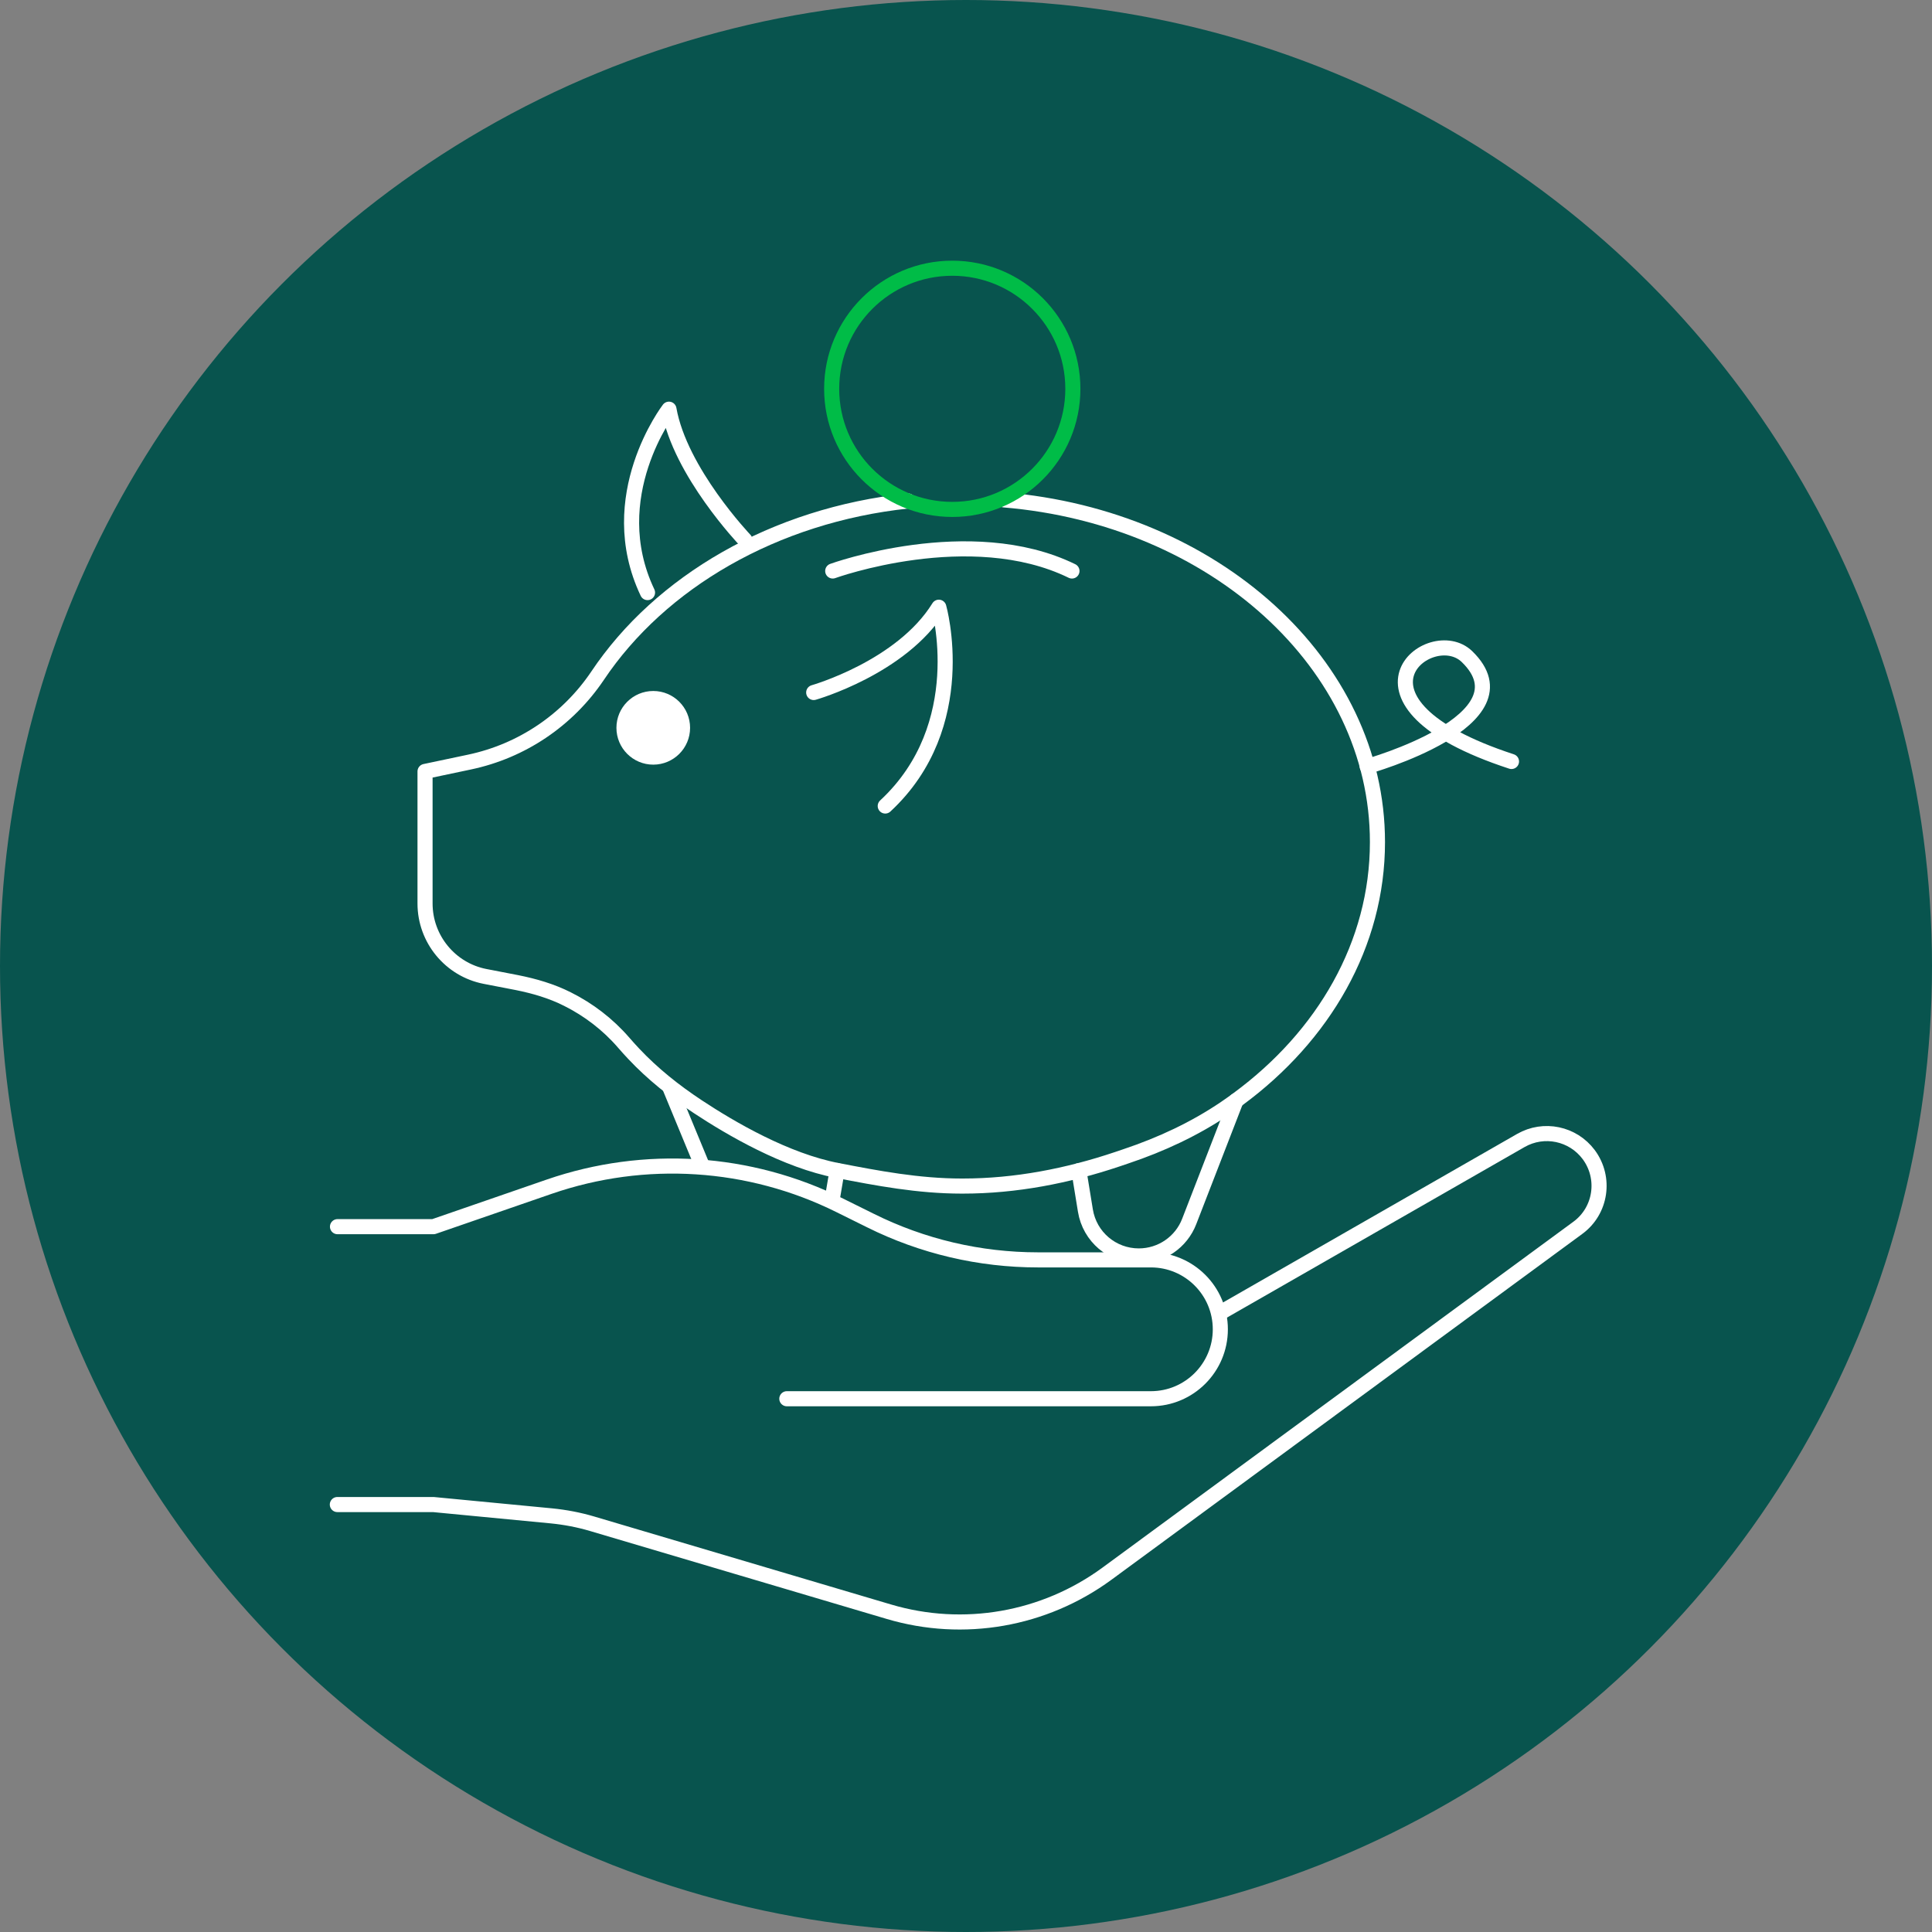 <?xml version="1.0" encoding="UTF-8"?><svg id="a" xmlns="http://www.w3.org/2000/svg" viewBox="0 0 128 128"><rect x="0" y="0" width="128" height="128" fill="#808080" stroke="none"/><defs><style>.b{stroke:#fff;}.b,.c{fill:none;stroke-linecap:round;stroke-linejoin:round;}.c{stroke:#00bc47;}.d{fill:#fff;}.e{fill:#08544e;}</style></defs><circle class="e" cx="64" cy="64" r="64"/><g><path class="b" d="M52.13,92.67h24.12c2.54,0,4.6-2.06,4.6-4.6h0c0-2.54-2.06-4.6-4.6-4.6h-7.49c-3.85,0-7.65-.89-11.1-2.61l-2.02-1c-5.99-2.98-12.93-3.42-19.25-1.24l-7.67,2.65h-6.36"/><path class="b" d="M80.85,86.97l19.91-11.41c1.52-.87,3.45-.47,4.5,.94h0c1.14,1.54,.82,3.72-.73,4.85l-31.19,22.91c-4.16,3.05-9.5,3.99-14.45,2.52l-19.67-5.83c-.88-.26-1.78-.43-2.69-.52l-7.82-.75h-6.36"/></g><g><path class="b" d="M60.16,33.19c-8.87,.94-16.42,5.38-20.57,11.58h0c-1.98,2.94-5.02,4.99-8.49,5.72l-2.94,.62v8.75c0,2.35,1.67,4.38,3.97,4.83l2.12,.41c1.15,.23,2.29,.56,3.34,1.09,1.4,.7,2.68,1.67,3.74,2.9,.21,.25,.44,.49,.66,.73,1.26,1.34,2.71,2.49,4.24,3.5,2.21,1.46,5.85,3.58,9.26,4.23,2.63,.51,5.36,1.03,8.22,1.03h.08c3.49,0,6.94-.67,10.24-1.78l.56-.19c2.33-.78,4.57-1.82,6.6-3.2,.28-.19,.56-.39,.83-.59,5.67-4.17,9.24-10.26,9.24-17.03,0-11.8-10.84-21.51-24.73-22.67"/><path class="b" d="M55.17,37.83s9.1-3.3,15.85,0"/><line class="b" x1="55.13" y1="79.49" x2="55.46" y2="77.55"/><line class="b" x1="44.38" y1="72.05" x2="46.53" y2="77.25"/><path class="b" d="M71.48,77.56l.43,2.64c.28,1.74,1.78,3.01,3.54,3.01h0c1.48,0,2.81-.91,3.34-2.29l3.1-8"/><circle class="d" cx="43.28" cy="48.22" r="2.44"/><path class="b" d="M90.58,50.78s10.97-3.06,6.61-7.28c-2.42-2.34-9.21,2.97,2.95,6.95"/><circle class="c" cx="63.09" cy="25.76" r="7.99"/><path class="b" d="M53.91,45.88s5.82-1.65,8.29-5.65c0,0,2.22,7.82-3.55,13.17"/><path class="b" d="M49.35,35.77s-4.3-4.51-5.03-8.66c0,0-4.45,5.78-1.42,12.15"/></g></svg>